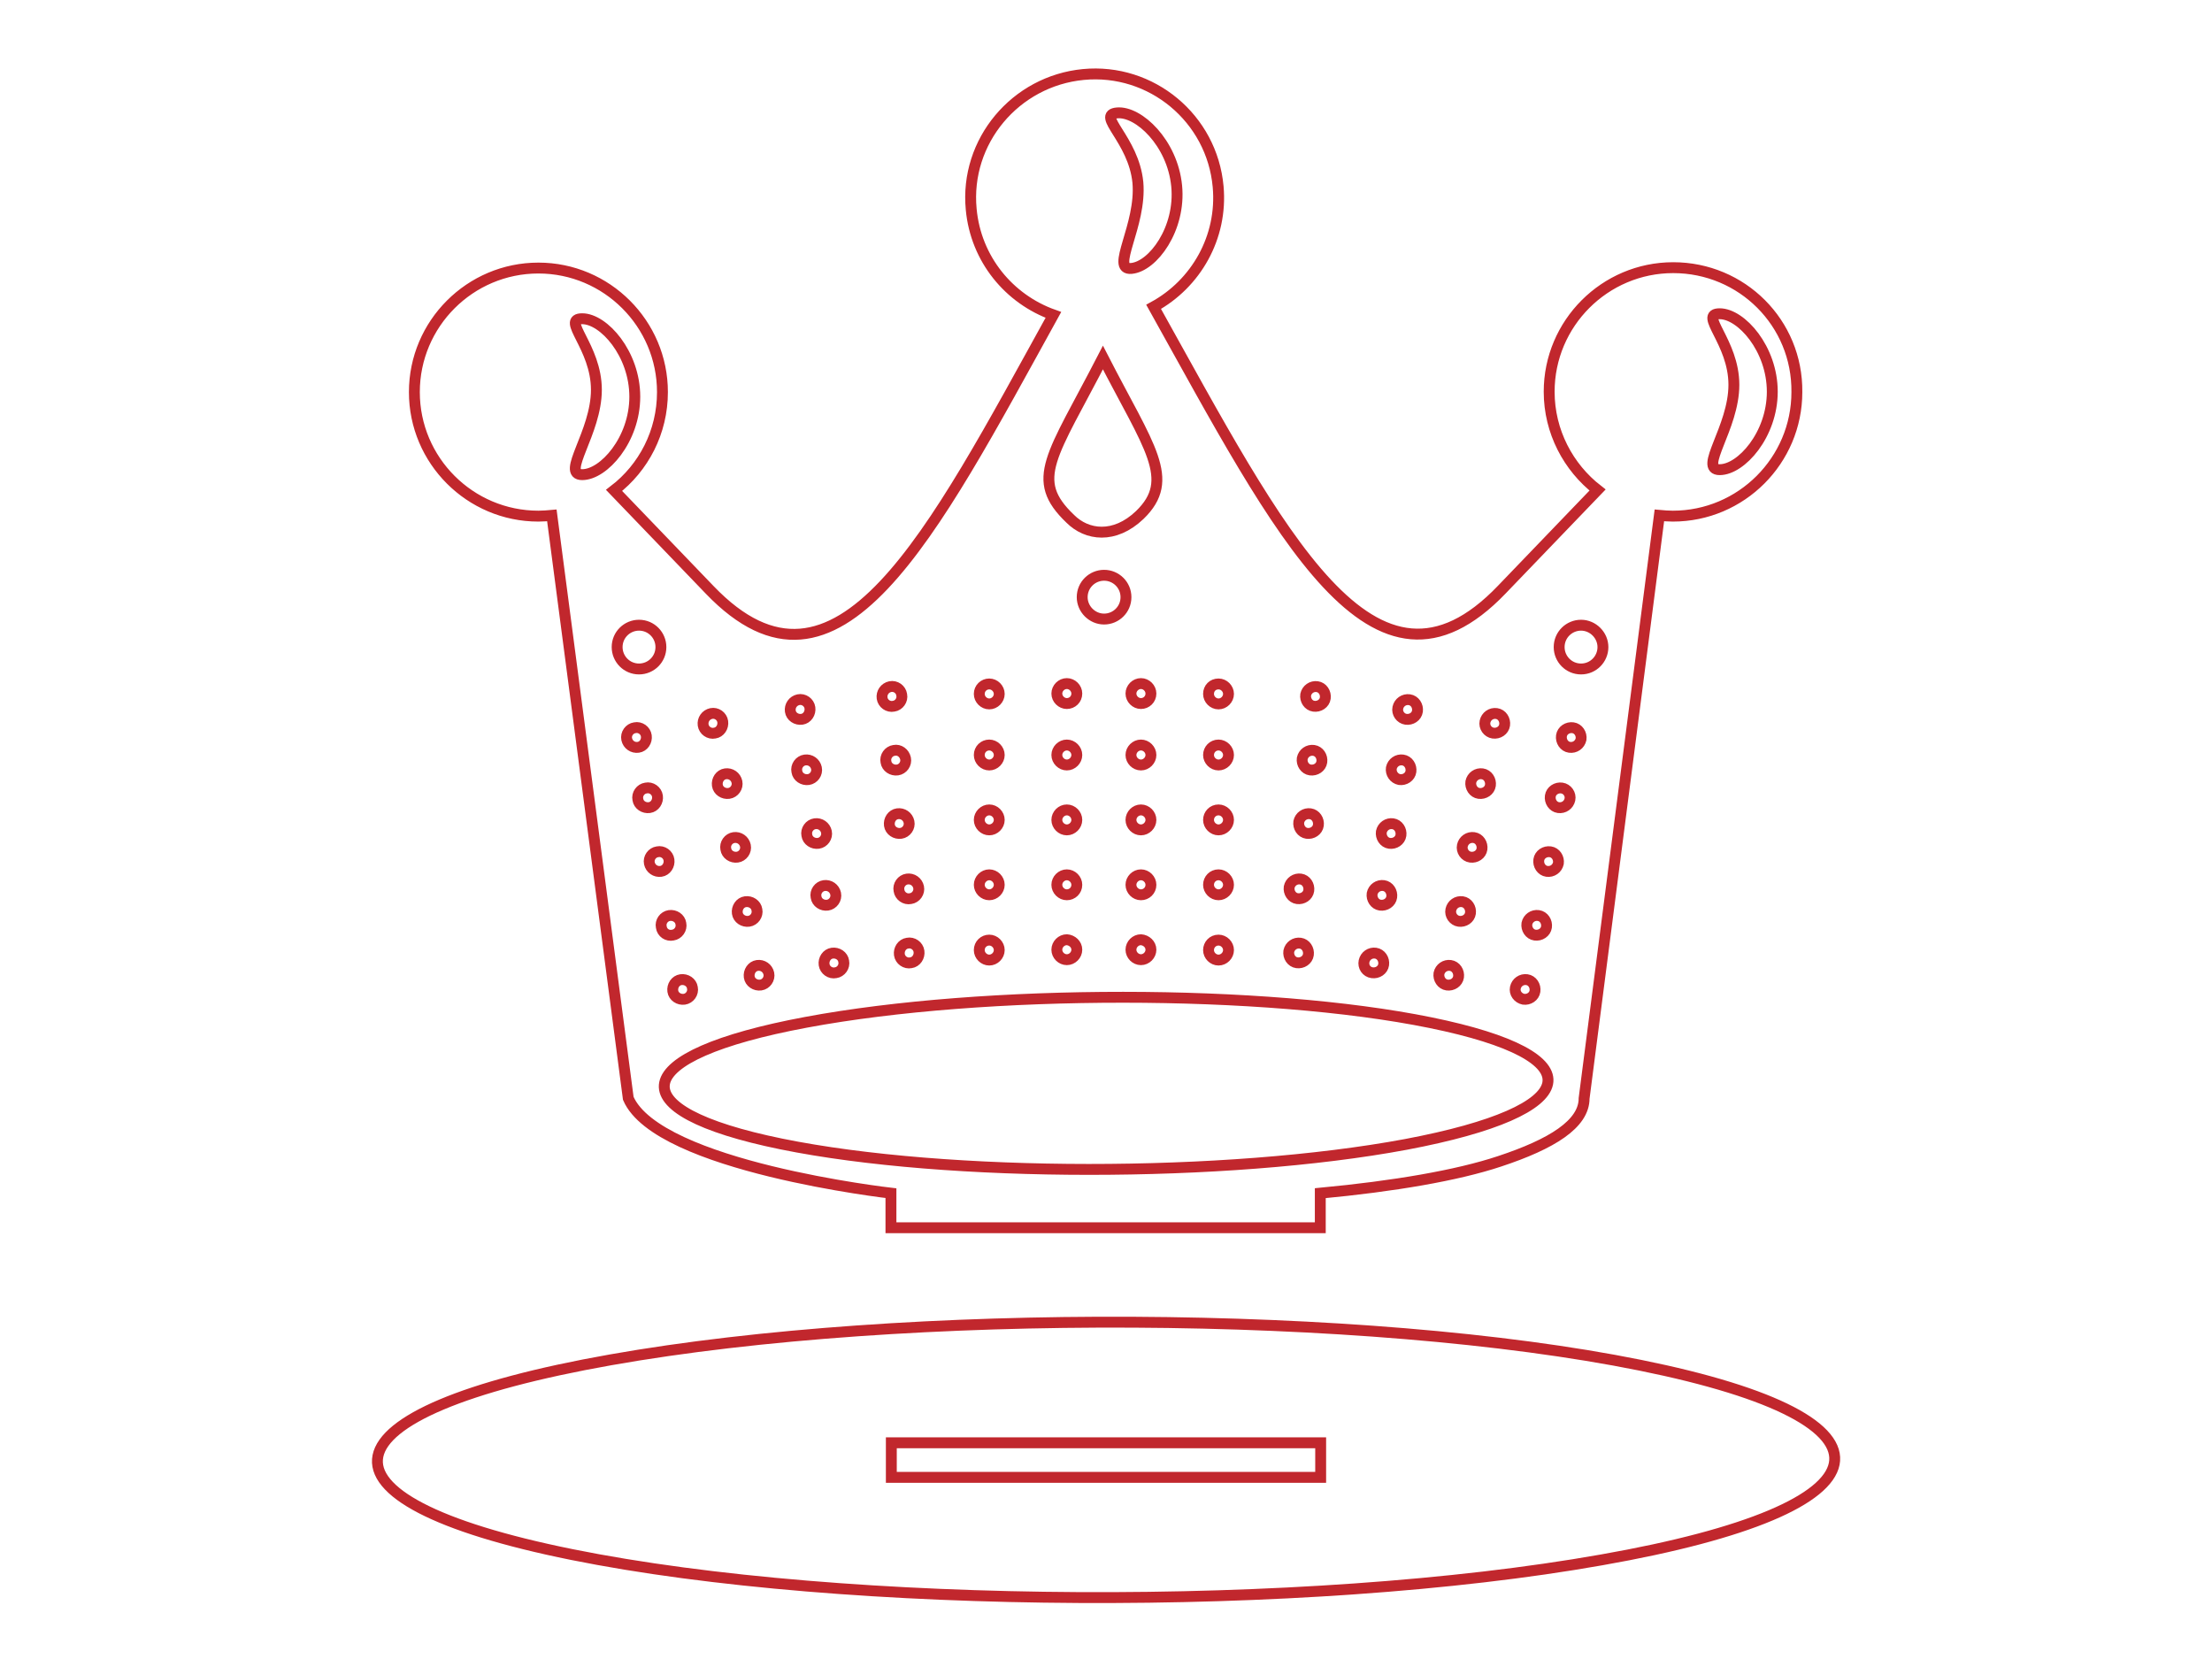 <?xml version="1.0" encoding="utf-8"?>
<!-- Generator: Adobe Illustrator 28.3.0, SVG Export Plug-In . SVG Version: 6.00 Build 0)  -->
<svg version="1.1" id="Слой_1" xmlns="http://www.w3.org/2000/svg" xmlns:xlink="http://www.w3.org/1999/xlink" x="0px" y="0px"
	 viewBox="0 0 576 432" style="enable-background:new 0 0 576 432;" xml:space="preserve">
<style type="text/css">
	.st0{fill:none;stroke:#C1272D;stroke-width:2.835;stroke-miterlimit:10;}
</style>
<path class="st0" d="M435.7,69.7c-17.8,0-32.3,14.5-32.3,32.3c0,10.4,5,19.7,12.6,25.6l-24.9,25.9c-33.4,34.9-57.7-14.4-90.7-73.6
	c11-6,18-18.1,16.8-31.3c-1.6-17.8-17.4-30.9-35.1-29.2s-30.9,17.4-29.2,35.1c1.2,13,9.9,23.4,21.4,27.5
	c-31.7,57.4-56.2,106.3-89.5,71.6l-24.9-25.9c7.7-5.9,12.6-15.2,12.6-25.6c0-17.8-14.5-32.3-32.3-32.3c-17.8,0-32.3,14.5-32.3,32.3
	c0,17.8,14.5,32.3,32.3,32.3c1.2,0,2.4-0.1,3.5-0.2l19.9,151.8c7.7,17.8,68.4,24.7,68.4,24.7v9h111.8v-9c19.1-1.8,35.6-4.6,46.7-8.3
	c13.6-4.5,22-9.7,22-16.4l19.6-151.8c1.1,0.1,2.3,0.2,3.5,0.2c17.8,0,32.3-14.5,32.3-32.3C468.1,84.1,453.6,69.7,435.7,69.7z
	 M151.6,123.6c-5.6,0,3.7-10.9,3.7-22.1c0-11.2-9.3-18.5-3.7-18.5c5.6,0,13.7,9.1,13.7,20.3C165.3,114.5,157.2,123.6,151.6,123.6z
	 M397.6,240.5c0.3-1.4,1.6-2.3,3-2.1s2.3,1.6,2.1,3s-1.6,2.3-3,2.1S397.4,241.9,397.6,240.5z M394.6,257.2c0.3-1.4,1.6-2.3,3-2.1
	s2.3,1.6,2.1,3s-1.6,2.3-3,2.1C395.3,259.9,394.3,258.6,394.6,257.2z M386.7,187.9c0.3-1.4,1.6-2.3,3-2.1s2.3,1.6,2.1,3
	s-1.6,2.3-3,2.1C387.4,190.7,386.4,189.3,386.7,187.9z M383,203.6c0.3-1.4,1.6-2.3,3-2.1s2.3,1.6,2.1,3s-1.6,2.3-3,2.1
	S382.8,205,383,203.6z M380.8,220.2c0.3-1.4,1.6-2.3,3-2.1s2.3,1.6,2.1,3s-1.6,2.3-3,2.1C381.5,223,380.5,221.6,380.8,220.2z
	 M377.8,236.9c0.3-1.4,1.6-2.3,3-2.1s2.3,1.6,2.1,3s-1.6,2.3-3,2.1S377.5,238.3,377.8,236.9z M374.7,253.5c0.3-1.4,1.6-2.3,3-2.1
	s2.3,1.6,2.1,3s-1.6,2.3-3,2.1S374.5,254.9,374.7,253.5z M364,184.3c0.3-1.4,1.6-2.3,3-2.1s2.3,1.6,2.1,3s-1.6,2.3-3,2.1
	S363.7,185.7,364,184.3z M362.3,200c0.3-1.4,1.6-2.3,3-2.1s2.3,1.6,2.1,3s-1.6,2.3-3,2.1C363,202.7,362.1,201.4,362.3,200z
	 M359.7,216.6c0.3-1.4,1.6-2.3,3-2.1s2.3,1.6,2.1,3s-1.6,2.3-3,2.1S359.5,218,359.7,216.6z M357.3,232.7c0.3-1.4,1.6-2.3,3-2.1
	s2.3,1.6,2.1,3s-1.6,2.3-3,2.1S357.1,234.1,357.3,232.7z M355.2,250.3c0.3-1.4,1.6-2.3,3-2.1s2.3,1.6,2.1,3s-1.6,2.3-3,2.1
	C355.8,253.1,354.9,251.7,355.2,250.3z M340,180.9c0.3-1.4,1.6-2.3,3-2.1s2.3,1.6,2.1,3s-1.6,2.3-3,2.1S339.8,182.3,340,180.9z
	 M339.1,197.5c0.3-1.4,1.6-2.3,3-2.1s2.3,1.6,2.1,3s-1.6,2.3-3,2.1S338.9,198.9,339.1,197.5z M338.2,214c0.3-1.4,1.6-2.3,3-2.1
	s2.3,1.6,2.1,3s-1.6,2.3-3,2.1S338,215.4,338.2,214z M335.7,231c0.3-1.4,1.6-2.3,3-2.1s2.3,1.6,2.1,3s-1.6,2.3-3,2.1
	S335.5,232.4,335.7,231z M335.6,247.7c0.3-1.4,1.6-2.3,3-2.1s2.3,1.6,2.1,3s-1.6,2.3-3,2.1S335.4,249.1,335.6,247.7z M317.3,178.1
	c1.4,0,2.6,1.2,2.6,2.6s-1.2,2.6-2.6,2.6c-1.4,0-2.6-1.2-2.6-2.6C314.7,179.2,315.8,178.1,317.3,178.1z M317.3,194
	c1.4,0,2.6,1.2,2.6,2.6s-1.2,2.6-2.6,2.6c-1.4,0-2.6-1.2-2.6-2.6S315.8,194,317.3,194z M317.3,210.9c1.4,0,2.6,1.2,2.6,2.6
	s-1.2,2.6-2.6,2.6c-1.4,0-2.6-1.2-2.6-2.6C314.7,212.1,315.8,210.9,317.3,210.9z M317.3,227.8c1.4,0,2.6,1.2,2.6,2.6
	s-1.2,2.6-2.6,2.6c-1.4,0-2.6-1.2-2.6-2.6S315.8,227.8,317.3,227.8z M317.3,244.8c1.4,0,2.6,1.2,2.6,2.6s-1.2,2.6-2.6,2.6
	c-1.4,0-2.6-1.2-2.6-2.6S315.8,244.8,317.3,244.8z M290.9,29.4c5.6-0.5,14.4,7.8,15.5,19s-6.2,21-11.8,21.5
	c-5.6,0.5,2.7-11.2,1.7-22.4C295.2,36.3,285.3,29.9,290.9,29.4z M287.2,93.1c12,23.4,19.2,31.7,9.6,41c-6.6,6.3-13.8,5.3-18.1,1
	C267.9,124.8,273.9,118.9,287.2,93.1z M297.1,233c-1.4,0-2.6-1.2-2.6-2.6s1.2-2.6,2.6-2.6c1.4,0,2.6,1.2,2.6,2.6
	C299.7,231.9,298.5,233,297.1,233z M299.7,247.3c0,1.4-1.2,2.6-2.6,2.6c-1.4,0-2.6-1.2-2.6-2.6s1.2-2.6,2.6-2.6
	C298.5,244.8,299.7,245.9,299.7,247.3z M297.1,216.1c-1.4,0-2.6-1.2-2.6-2.6s1.2-2.6,2.6-2.6c1.4,0,2.6,1.2,2.6,2.6
	S298.5,216.1,297.1,216.1z M297.1,199.2c-1.4,0-2.6-1.2-2.6-2.6s1.2-2.6,2.6-2.6c1.4,0,2.6,1.2,2.6,2.6
	C299.7,198,298.5,199.2,297.1,199.2z M297.1,183.2c-1.4,0-2.6-1.2-2.6-2.6s1.2-2.6,2.6-2.6c1.4,0,2.6,1.2,2.6,2.6
	C299.7,182.1,298.5,183.2,297.1,183.2z M293.2,155.5c0,3.2-2.6,5.7-5.7,5.7s-5.7-2.6-5.7-5.7c0-3.2,2.6-5.7,5.7-5.7
	C290.6,149.8,293.2,152.3,293.2,155.5z M277.8,233c-1.4,0-2.6-1.2-2.6-2.6s1.2-2.6,2.6-2.6c1.4,0,2.6,1.2,2.6,2.6
	C280.4,231.9,279.2,233,277.8,233z M280.4,247.3c0,1.4-1.2,2.6-2.6,2.6c-1.4,0-2.6-1.2-2.6-2.6s1.2-2.6,2.6-2.6
	C279.2,244.8,280.4,245.9,280.4,247.3z M277.8,216.1c-1.4,0-2.6-1.2-2.6-2.6s1.2-2.6,2.6-2.6c1.4,0,2.6,1.2,2.6,2.6
	S279.2,216.1,277.8,216.1z M277.8,199.2c-1.4,0-2.6-1.2-2.6-2.6s1.2-2.6,2.6-2.6c1.4,0,2.6,1.2,2.6,2.6
	C280.4,198,279.2,199.2,277.8,199.2z M277.8,183.2c-1.4,0-2.6-1.2-2.6-2.6s1.2-2.6,2.6-2.6c1.4,0,2.6,1.2,2.6,2.6
	C280.4,182.1,279.2,183.2,277.8,183.2z M257.6,178.1c1.4,0,2.6,1.2,2.6,2.6s-1.2,2.6-2.6,2.6c-1.4,0-2.6-1.2-2.6-2.6
	C255,179.2,256.2,178.1,257.6,178.1z M257.6,194c1.4,0,2.6,1.2,2.6,2.6s-1.2,2.6-2.6,2.6c-1.4,0-2.6-1.2-2.6-2.6
	C255,195.1,256.2,194,257.6,194z M257.6,210.9c1.4,0,2.6,1.2,2.6,2.6s-1.2,2.6-2.6,2.6c-1.4,0-2.6-1.2-2.6-2.6
	C255,212.1,256.2,210.9,257.6,210.9z M257.6,227.8c1.4,0,2.6,1.2,2.6,2.6s-1.2,2.6-2.6,2.6c-1.4,0-2.6-1.2-2.6-2.6
	C255,229,256.2,227.8,257.6,227.8z M257.6,244.8c1.4,0,2.6,1.2,2.6,2.6s-1.2,2.6-2.6,2.6c-1.4,0-2.6-1.2-2.6-2.6
	C255,245.9,256.2,244.8,257.6,244.8z M237.2,250.7c-1.4,0.3-2.8-0.7-3-2.1s0.7-2.8,2.1-3c1.4-0.3,2.8,0.7,3,2.1
	S238.6,250.5,237.2,250.7z M239.2,231c0.3,1.4-0.7,2.8-2.1,3c-1.4,0.3-2.8-0.7-3-2.1c-0.3-1.4,0.7-2.8,2.1-3S238.9,229.6,239.2,231z
	 M236.7,214c0.3,1.4-0.7,2.8-2.1,3s-2.8-0.7-3-2.1s0.7-2.8,2.1-3C235.1,211.7,236.4,212.6,236.7,214z M235.8,197.5
	c0.3,1.4-0.7,2.8-2.1,3s-2.8-0.7-3-2.1c-0.3-1.4,0.7-2.8,2.1-3C234.2,195.1,235.5,196.1,235.8,197.5z M231.8,178.8
	c1.4-0.3,2.8,0.7,3,2.1c0.3,1.4-0.7,2.8-2.1,3c-1.4,0.3-2.8-0.7-3-2.1S230.4,179.1,231.8,178.8z M219.7,250.3c0.3,1.4-0.7,2.8-2.1,3
	c-1.4,0.3-2.8-0.7-3-2.1s0.7-2.8,2.1-3C218.1,248,219.5,248.9,219.7,250.3z M217.6,232.7c0.3,1.4-0.7,2.8-2.1,3s-2.8-0.7-3-2.1
	c-0.3-1.4,0.7-2.8,2.1-3S217.3,231.3,217.6,232.7z M215.2,216.6c0.3,1.4-0.7,2.8-2.1,3s-2.8-0.7-3-2.1c-0.3-1.4,0.7-2.8,2.1-3
	S214.9,215.2,215.2,216.6z M212.6,200c0.3,1.4-0.7,2.8-2.1,3s-2.8-0.7-3-2.1c-0.3-1.4,0.7-2.8,2.1-3S212.3,198.6,212.6,200z
	 M207.9,182.2c1.4-0.3,2.8,0.7,3,2.1s-0.7,2.8-2.1,3s-2.8-0.7-3-2.1S206.5,182.5,207.9,182.2z M200.2,253.5c0.3,1.4-0.7,2.8-2.1,3
	s-2.8-0.7-3-2.1s0.7-2.8,2.1-3S199.9,252.1,200.2,253.5z M197.1,236.9c0.3,1.4-0.7,2.8-2.1,3s-2.8-0.7-3-2.1s0.7-2.8,2.1-3
	S196.9,235.5,197.1,236.9z M194.1,220.2c0.3,1.4-0.7,2.8-2.1,3s-2.8-0.7-3-2.1c-0.3-1.4,0.7-2.8,2.1-3S193.8,218.8,194.1,220.2z
	 M191.9,203.6c0.3,1.4-0.7,2.8-2.1,3s-2.8-0.7-3-2.1s0.7-2.8,2.1-3S191.6,202.2,191.9,203.6z M185.2,185.8c1.4-0.3,2.8,0.7,3,2.1
	s-0.7,2.8-2.1,3c-1.4,0.3-2.8-0.7-3-2.1S183.8,186.1,185.2,185.8z M180.3,257.2c0.3,1.4-0.7,2.8-2.1,3s-2.8-0.7-3-2.1s0.7-2.8,2.1-3
	S180.1,255.8,180.3,257.2z M160.7,168.5c0-3.2,2.6-5.7,5.7-5.7c3.2,0,5.7,2.6,5.7,5.7c0,3.2-2.6,5.7-5.7,5.7
	C163.2,174.2,160.7,171.6,160.7,168.5z M163.2,192.5c-0.3-1.4,0.7-2.8,2.1-3c1.4-0.3,2.8,0.7,3,2.1s-0.7,2.8-2.1,3
	S163.5,193.9,163.2,192.5z M166.1,208.2c-0.3-1.4,0.7-2.8,2.1-3c1.4-0.3,2.8,0.7,3,2.1s-0.7,2.8-2.1,3
	C167.7,210.5,166.3,209.6,166.1,208.2z M169.1,224.8c-0.3-1.4,0.7-2.8,2.1-3c1.4-0.3,2.8,0.7,3,2.1s-0.7,2.8-2.1,3
	C170.7,227.1,169.4,226.2,169.1,224.8z M172.2,241.4c-0.3-1.4,0.7-2.8,2.1-3s2.8,0.7,3,2.1c0.3,1.4-0.7,2.8-2.1,3
	C173.8,243.8,172.4,242.9,172.2,241.4z M366.1,298c-46.7,8.7-119.4,8.7-162.6-0.1c-43.1-8.8-40.2-23,6.4-31.7s119.4-8.7,162.6,0.1
	S412.8,289.2,366.1,298z M405.8,224.8c-0.3,1.4-1.6,2.3-3,2.1s-2.3-1.6-2.1-3s1.6-2.3,3-2.1C405.1,222,406,223.4,405.8,224.8z
	 M408.8,208.2c-0.3,1.4-1.6,2.3-3,2.1s-2.3-1.6-2.1-3s1.6-2.3,3-2.1C408.1,205.4,409.1,206.8,408.8,208.2z M411.7,192.5
	c-0.3,1.4-1.6,2.3-3,2.1s-2.3-1.6-2.1-3s1.6-2.3,3-2.1S411.9,191.1,411.7,192.5z M411.7,174.2c-3.2,0-5.7-2.6-5.7-5.7
	c0-3.2,2.6-5.7,5.7-5.7s5.7,2.6,5.7,5.7C417.4,171.6,414.9,174.2,411.7,174.2z M447.8,122.3c-5.6,0,3.7-10.9,3.7-22.1
	s-9.3-18.5-3.7-18.5s13.7,9.1,13.7,20.3C461.5,113.2,453.4,122.3,447.8,122.3z"/>
<path class="st0" d="M427.1,355.5c-71.3-14.4-191.3-15-268.1-1.4s-81.4,36.3-10.1,50.7c71.3,14.4,191.3,15,268.1,1.4
	C493.9,392.7,498.4,369.9,427.1,355.5z M343.9,384.7H232.1v-9h111.8L343.9,384.7L343.9,384.7z"/>
</svg>
